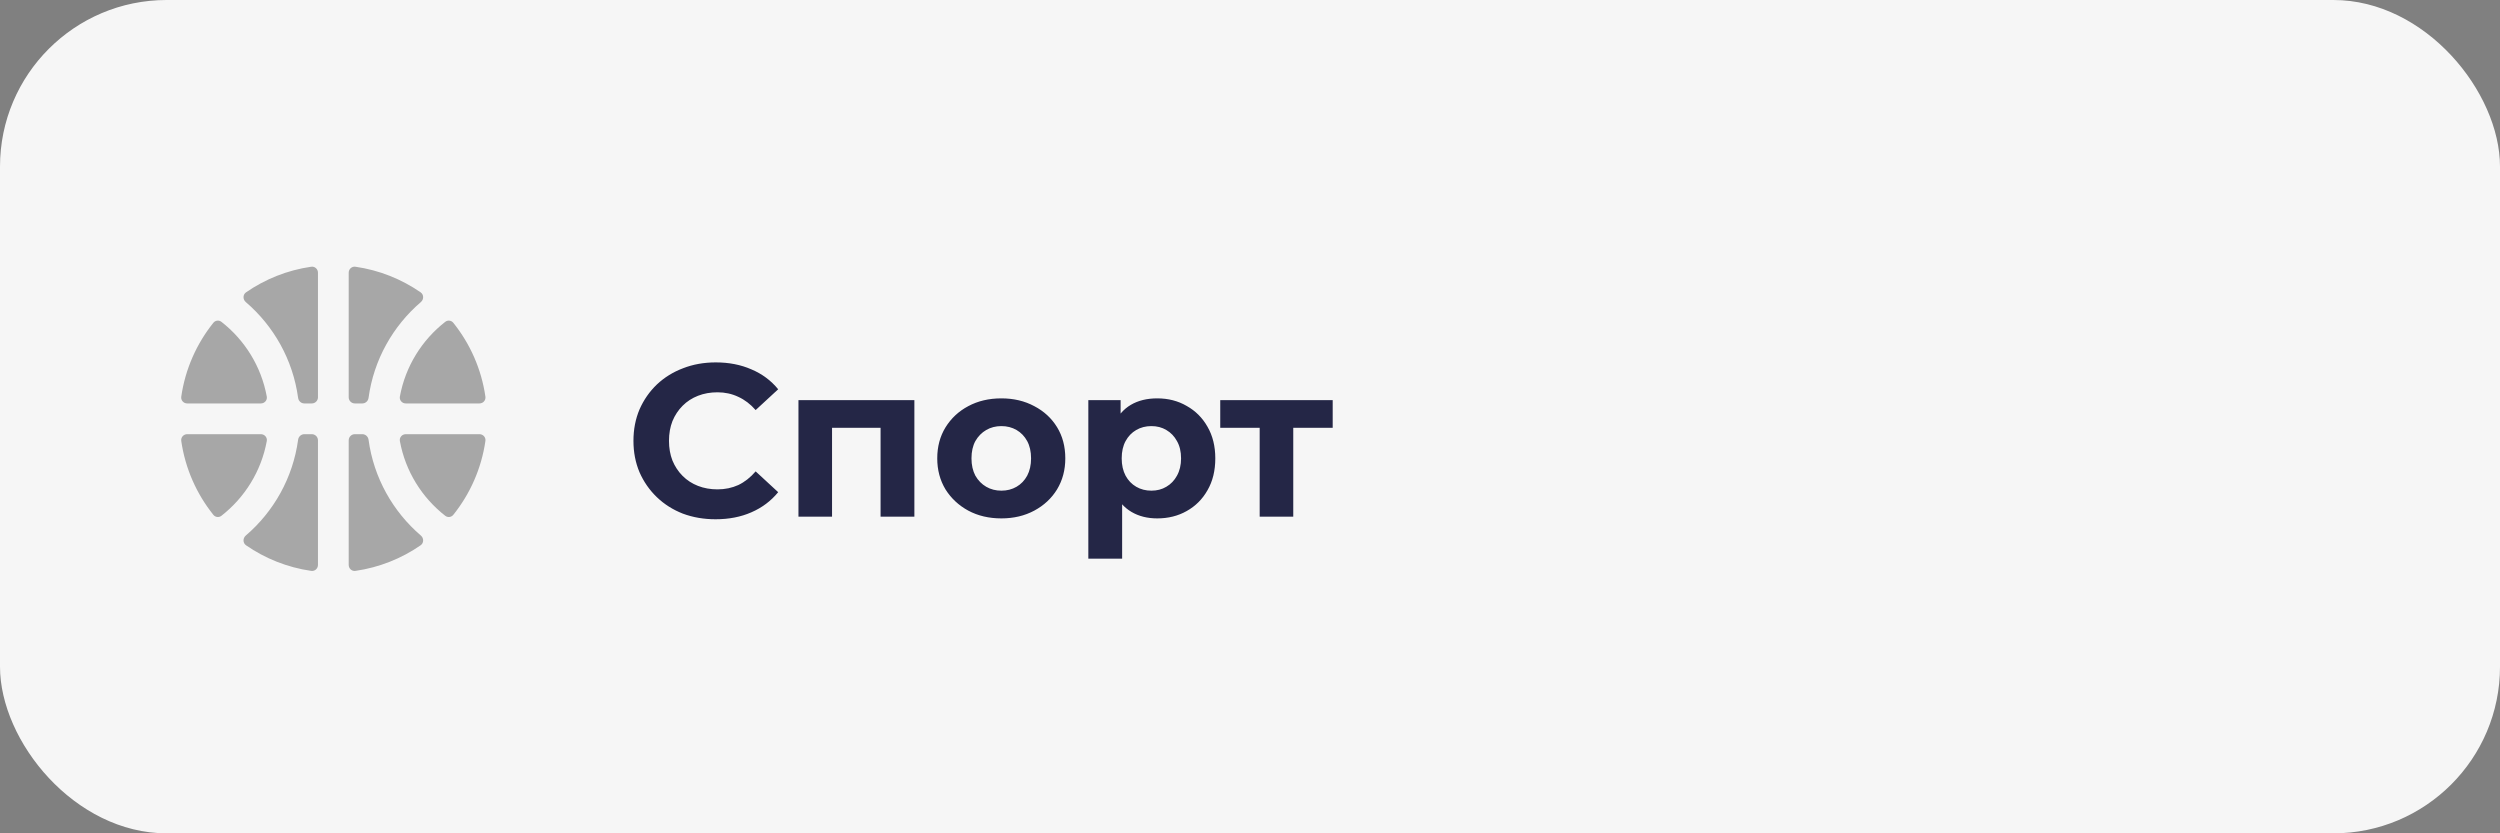 <svg width="300" height="100" viewBox="0 0 300 100" fill="none" xmlns="http://www.w3.org/2000/svg">
<rect x="0" y="0" width="300" height="100" fill="#808080" stroke="none"/>
<rect width="300" height="100" rx="20" fill="#F6F6F6"/>
<path d="M38.156 67.791C38.156 68.228 37.779 68.57 37.347 68.507C34.471 68.093 31.81 67.015 29.524 65.434C29.126 65.159 29.127 64.581 29.494 64.266C32.842 61.398 35.151 57.349 35.774 52.765C35.825 52.389 36.141 52.101 36.52 52.101H37.418C37.825 52.101 38.156 52.432 38.156 52.839V67.791Z" fill="#A7A7A7"/>
<path d="M43.48 52.101C43.859 52.101 44.174 52.389 44.225 52.765C44.849 57.349 47.157 61.398 50.505 64.266C50.873 64.581 50.873 65.159 50.475 65.434C48.189 67.015 45.528 68.093 42.652 68.507C42.22 68.57 41.844 68.228 41.844 67.791V52.839C41.844 52.432 42.174 52.101 42.581 52.101H43.48Z" fill="#A7A7A7"/>
<path d="M31.305 52.101C31.749 52.101 32.094 52.491 32.014 52.927C31.351 56.553 29.363 59.716 26.57 61.895C26.27 62.129 25.84 62.076 25.602 61.78C23.596 59.275 22.229 56.236 21.75 52.91C21.687 52.478 22.029 52.101 22.466 52.101H31.305Z" fill="#A7A7A7"/>
<path d="M57.534 52.101C57.97 52.101 58.312 52.478 58.25 52.91C57.77 56.236 56.404 59.275 54.397 61.78C54.159 62.076 53.729 62.129 53.429 61.895C50.636 59.716 48.648 56.553 47.985 52.927C47.906 52.491 48.25 52.101 48.694 52.101H57.534Z" fill="#A7A7A7"/>
<path d="M25.602 38.735C25.84 38.438 26.27 38.386 26.57 38.62C29.363 40.799 31.351 43.962 32.014 47.588C32.094 48.024 31.749 48.413 31.305 48.413H22.466C22.029 48.413 21.687 48.037 21.75 47.605C22.229 44.279 23.596 41.239 25.602 38.735Z" fill="#A7A7A7"/>
<path d="M38.156 47.676C38.156 48.083 37.825 48.413 37.418 48.413H36.52C36.141 48.413 35.825 48.126 35.774 47.75C35.151 43.166 32.842 39.117 29.494 36.248C29.127 35.934 29.126 35.356 29.524 35.081C31.81 33.499 34.471 32.422 37.347 32.007C37.779 31.945 38.156 32.287 38.156 32.723V47.676Z" fill="#A7A7A7"/>
<path d="M41.844 32.723C41.844 32.287 42.22 31.945 42.652 32.007C45.528 32.422 48.189 33.499 50.475 35.081C50.873 35.356 50.873 35.934 50.505 36.248C47.157 39.117 44.849 43.166 44.225 47.75C44.174 48.126 43.859 48.413 43.48 48.413H42.581C42.174 48.413 41.844 48.083 41.844 47.676V32.723Z" fill="#A7A7A7"/>
<path d="M53.429 38.62C53.729 38.386 54.159 38.438 54.397 38.735C56.404 41.239 57.771 44.279 58.25 47.605C58.312 48.037 57.97 48.413 57.534 48.413H48.694C48.25 48.413 47.906 48.024 47.985 47.588C48.648 43.962 50.636 40.799 53.429 38.62Z" fill="#A7A7A7"/>
<path d="M85.868 62.312C84.464 62.312 83.155 62.087 81.942 61.636C80.746 61.168 79.706 60.509 78.822 59.66C77.938 58.811 77.245 57.814 76.742 56.67C76.257 55.526 76.014 54.269 76.014 52.9C76.014 51.531 76.257 50.274 76.742 49.13C77.245 47.986 77.938 46.989 78.822 46.14C79.723 45.291 80.772 44.641 81.968 44.19C83.164 43.722 84.473 43.488 85.894 43.488C87.471 43.488 88.893 43.765 90.158 44.32C91.441 44.857 92.515 45.655 93.382 46.712L90.678 49.208C90.054 48.497 89.361 47.969 88.598 47.622C87.835 47.258 87.003 47.076 86.102 47.076C85.253 47.076 84.473 47.215 83.762 47.492C83.051 47.769 82.436 48.168 81.916 48.688C81.396 49.208 80.989 49.823 80.694 50.534C80.417 51.245 80.278 52.033 80.278 52.9C80.278 53.767 80.417 54.555 80.694 55.266C80.989 55.977 81.396 56.592 81.916 57.112C82.436 57.632 83.051 58.031 83.762 58.308C84.473 58.585 85.253 58.724 86.102 58.724C87.003 58.724 87.835 58.551 88.598 58.204C89.361 57.84 90.054 57.294 90.678 56.566L93.382 59.062C92.515 60.119 91.441 60.925 90.158 61.48C88.893 62.035 87.463 62.312 85.868 62.312ZM95.815 62V48.012H109.725V62H105.669V50.43L106.579 51.34H98.935L99.845 50.43V62H95.815ZM120.166 62.208C118.675 62.208 117.349 61.896 116.188 61.272C115.044 60.648 114.134 59.799 113.458 58.724C112.799 57.632 112.47 56.393 112.47 55.006C112.47 53.602 112.799 52.363 113.458 51.288C114.134 50.196 115.044 49.347 116.188 48.74C117.349 48.116 118.675 47.804 120.166 47.804C121.639 47.804 122.957 48.116 124.118 48.74C125.279 49.347 126.189 50.187 126.848 51.262C127.507 52.337 127.836 53.585 127.836 55.006C127.836 56.393 127.507 57.632 126.848 58.724C126.189 59.799 125.279 60.648 124.118 61.272C122.957 61.896 121.639 62.208 120.166 62.208ZM120.166 58.88C120.842 58.88 121.449 58.724 121.986 58.412C122.523 58.1 122.948 57.658 123.26 57.086C123.572 56.497 123.728 55.803 123.728 55.006C123.728 54.191 123.572 53.498 123.26 52.926C122.948 52.354 122.523 51.912 121.986 51.6C121.449 51.288 120.842 51.132 120.166 51.132C119.49 51.132 118.883 51.288 118.346 51.6C117.809 51.912 117.375 52.354 117.046 52.926C116.734 53.498 116.578 54.191 116.578 55.006C116.578 55.803 116.734 56.497 117.046 57.086C117.375 57.658 117.809 58.1 118.346 58.412C118.883 58.724 119.49 58.88 120.166 58.88ZM138.868 62.208C137.689 62.208 136.658 61.948 135.774 61.428C134.89 60.908 134.196 60.119 133.694 59.062C133.208 57.987 132.966 56.635 132.966 55.006C132.966 53.359 133.2 52.007 133.668 50.95C134.136 49.893 134.812 49.104 135.696 48.584C136.58 48.064 137.637 47.804 138.868 47.804C140.185 47.804 141.364 48.107 142.404 48.714C143.461 49.303 144.293 50.135 144.9 51.21C145.524 52.285 145.836 53.55 145.836 55.006C145.836 56.479 145.524 57.753 144.9 58.828C144.293 59.903 143.461 60.735 142.404 61.324C141.364 61.913 140.185 62.208 138.868 62.208ZM130.6 67.044V48.012H134.474V50.872L134.396 55.032L134.656 59.166V67.044H130.6ZM138.166 58.88C138.842 58.88 139.44 58.724 139.96 58.412C140.497 58.1 140.922 57.658 141.234 57.086C141.563 56.497 141.728 55.803 141.728 55.006C141.728 54.191 141.563 53.498 141.234 52.926C140.922 52.354 140.497 51.912 139.96 51.6C139.44 51.288 138.842 51.132 138.166 51.132C137.49 51.132 136.883 51.288 136.346 51.6C135.808 51.912 135.384 52.354 135.072 52.926C134.76 53.498 134.604 54.191 134.604 55.006C134.604 55.803 134.76 56.497 135.072 57.086C135.384 57.658 135.808 58.1 136.346 58.412C136.883 58.724 137.49 58.88 138.166 58.88ZM151.161 62V50.404L152.071 51.34H146.429V48.012H159.923V51.34H154.281L155.191 50.404V62H151.161Z" fill="#242646"/>
</svg>
